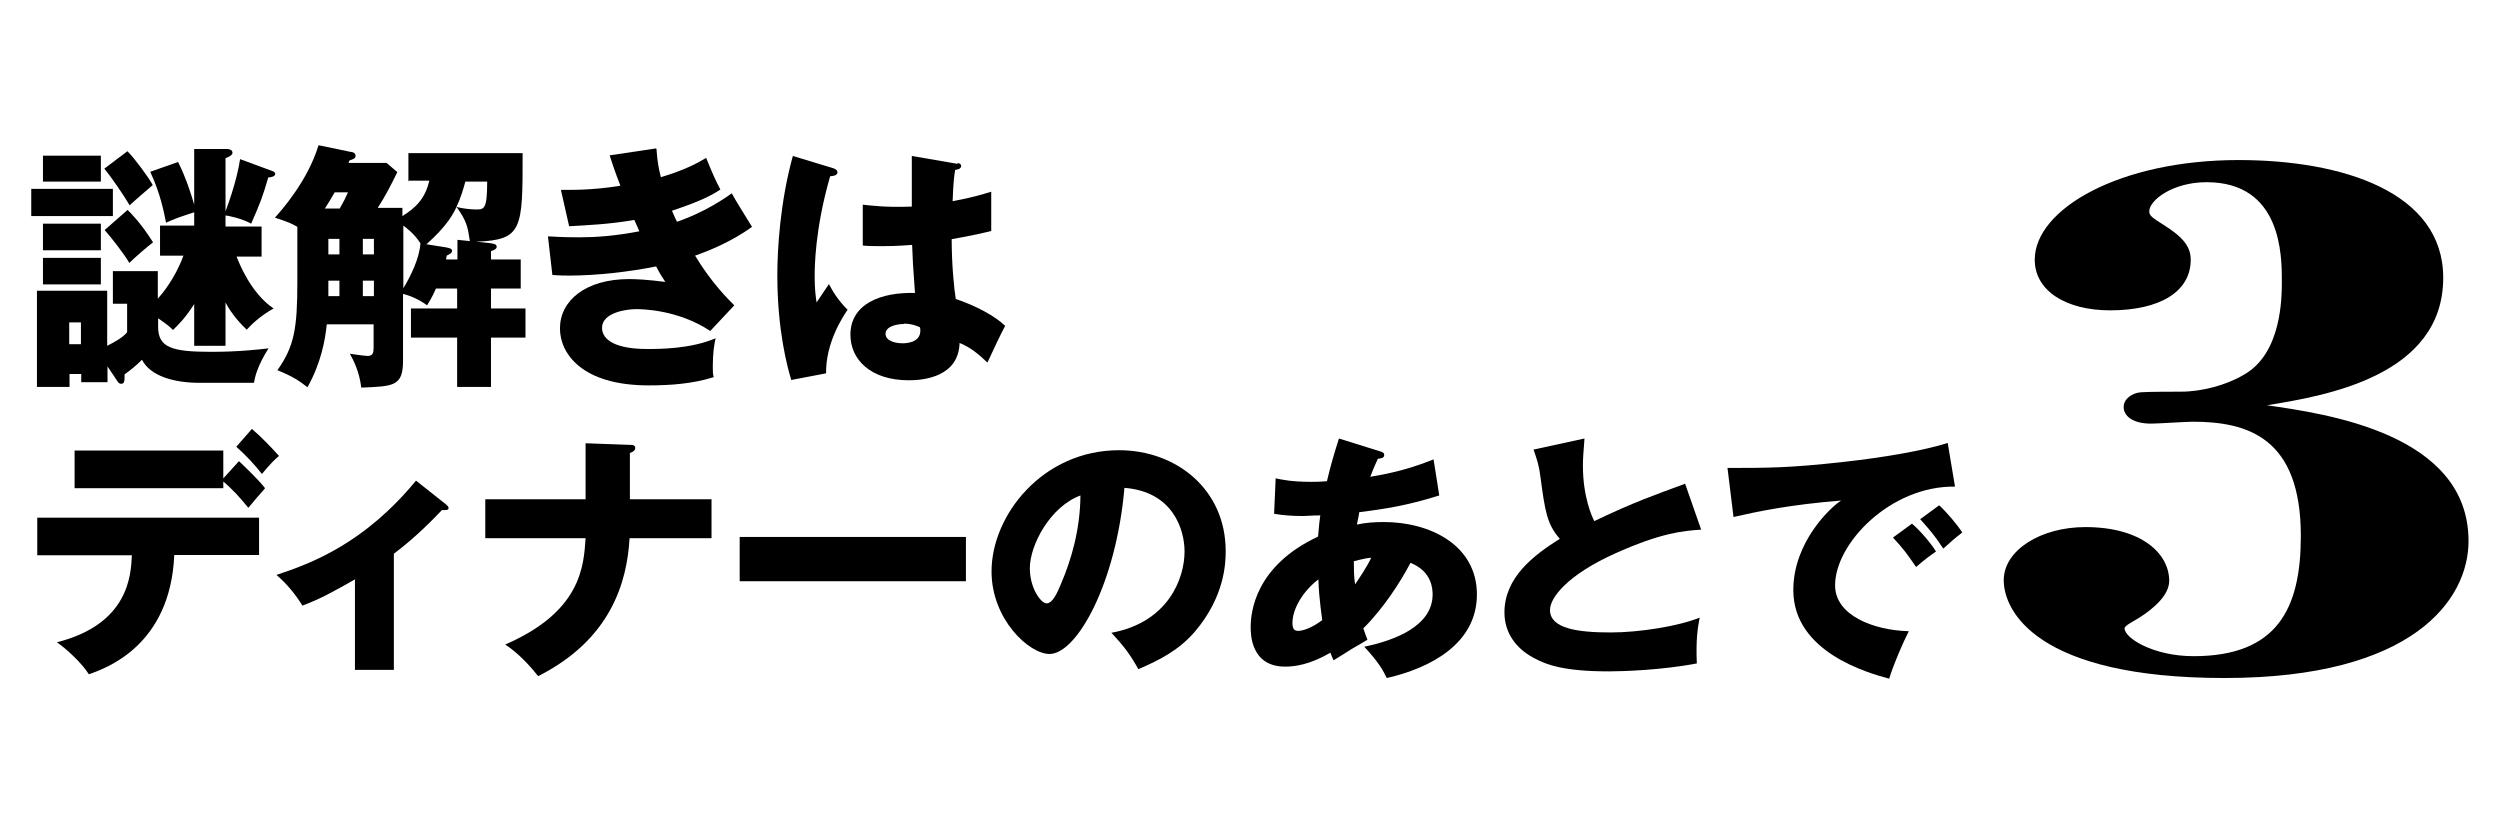 <svg width="240" height="80" viewBox="0 0 240 80" fill="none" xmlns="http://www.w3.org/2000/svg">
<g clip-path="url(#clip0_6150_3101)">
<path d="M10.837 18.132V20.744H3V18.132H10.837ZM21.65 33.198H18.643V29.188C17.732 30.616 17.094 31.193 16.608 31.679C16.274 31.345 16.061 31.163 15.18 30.555V31.375C15.18 33.38 16.517 33.775 20.283 33.775C22.865 33.775 24.779 33.562 25.781 33.441C25.143 34.443 24.536 35.658 24.384 36.752H19.19C16.638 36.752 14.421 36.084 13.631 34.534C13.145 35.02 12.507 35.567 11.961 35.932C11.961 36.57 11.961 36.843 11.627 36.843C11.505 36.843 11.384 36.782 11.292 36.63L10.32 35.172V36.691H7.799V35.901H6.675V37.147H3.547V27.913H10.29V33.198C11.171 32.742 11.809 32.378 12.204 31.892V29.158H10.837V26.029H15.15V28.672C15.484 28.308 16.79 26.789 17.61 24.541H15.363V21.655H18.643V20.38C17.246 20.835 16.79 20.987 15.94 21.382C15.758 20.471 15.423 18.618 14.421 16.492L17.094 15.55C17.853 17.038 18.431 18.891 18.643 19.651V14.305H21.833C22.015 14.305 22.319 14.396 22.319 14.669C22.319 14.882 21.984 15.064 21.65 15.186V20.289C22.622 17.707 22.956 15.915 23.048 15.277L26.176 16.431C26.176 16.431 26.419 16.522 26.419 16.674C26.419 16.947 26.085 17.008 25.751 17.038C25.235 18.831 24.992 19.468 24.111 21.473C23.199 20.957 21.802 20.683 21.65 20.683V21.747H25.113V24.632H22.713C22.926 25.179 24.05 28.125 26.267 29.614C24.931 30.343 24.05 31.254 23.685 31.649C22.562 30.586 21.924 29.583 21.65 29.037V33.168V33.198ZM9.683 14.943V17.433H4.124V14.943H9.683ZM9.683 21.473V24.025H4.124V21.473H9.683ZM9.683 24.754V27.305H4.124V24.754H9.683ZM6.645 30.95V33.046H7.769V30.95H6.645ZM12.234 14.517C12.933 15.216 14.239 16.978 14.664 17.767C14.3 18.071 12.75 19.408 12.447 19.711C11.809 18.618 10.594 16.887 10.017 16.188L12.234 14.517ZM12.234 20.137C12.599 20.501 13.479 21.352 14.694 23.265C14.117 23.691 12.872 24.784 12.416 25.24C11.9 24.359 10.715 22.84 10.047 22.081L12.234 20.167V20.137Z" fill="black"/>
<path d="M39.207 17.434V14.701H50.172C50.172 22.052 50.172 23.023 45.707 23.206L46.922 23.327C47.287 23.388 47.682 23.388 47.682 23.692C47.682 23.904 47.439 23.995 47.135 24.117V24.907H49.99V27.701H47.135V29.615H50.446V32.409H47.135V37.148H43.885V32.409H39.45V29.615H43.885V27.701H41.85C41.485 28.552 41.212 28.947 40.999 29.311C40.27 28.764 39.359 28.369 38.691 28.218V34.627C38.691 37.087 37.779 37.087 34.681 37.209C34.499 35.66 33.922 34.566 33.588 33.959C33.952 34.019 35.076 34.171 35.289 34.171C35.835 34.171 35.866 33.807 35.866 33.321V31.134H31.37C31.218 32.652 30.823 34.839 29.517 37.178C28.758 36.571 28.059 36.115 26.632 35.538C28.272 33.23 28.545 31.468 28.545 27.033V21.778C28.029 21.474 27.634 21.292 26.389 20.897C26.936 20.29 29.517 17.434 30.581 13.941L33.648 14.579C33.831 14.579 34.134 14.67 34.134 14.944C34.134 15.217 33.922 15.278 33.557 15.399C33.496 15.521 33.466 15.582 33.466 15.642H37.111L38.144 16.523C37.567 17.708 36.959 18.892 36.261 19.956H38.63V20.745C39.845 19.986 40.817 19.105 41.212 17.343H39.146L39.207 17.434ZM32.616 20.016C32.98 19.378 33.132 19.075 33.405 18.467H32.13C31.796 19.044 31.522 19.5 31.188 20.016H32.616ZM31.522 22.932V24.421H32.585V22.932H31.522ZM31.522 28.43H32.585V26.942H31.522V28.43ZM34.833 22.932V24.421H35.896V22.932H34.833ZM35.896 26.942H34.833V28.43H35.896V26.942ZM38.721 21.687V27.671C39.48 26.425 40.27 24.755 40.361 23.358C39.754 22.386 38.873 21.778 38.721 21.657V21.687ZM45.1 23.115C44.917 21.869 44.826 21.231 43.824 19.864C43.49 20.593 42.852 21.748 40.938 23.449L42.852 23.753C43.095 23.813 43.399 23.844 43.399 24.087C43.399 24.208 43.338 24.33 42.882 24.542C42.882 24.664 42.822 24.755 42.822 24.907H43.915V23.023L45.1 23.145V23.115ZM44.675 17.434C44.462 18.194 44.249 18.953 43.824 19.864C44.371 20.016 45.16 20.108 45.707 20.108C46.467 20.108 46.77 20.108 46.77 17.434H44.644H44.675Z" fill="black"/>
<path d="M63.021 14.307C63.112 15.613 63.264 16.312 63.446 17.01C65.967 16.251 67.061 15.583 67.79 15.157C68.397 16.646 68.701 17.344 69.156 18.195C68.367 18.711 67.425 19.258 64.509 20.23C64.843 20.989 64.874 21.081 64.995 21.293C65.481 21.111 67.759 20.352 70.25 18.559C70.523 19.106 71.921 21.323 72.194 21.779C70.22 23.207 68.093 24.057 66.727 24.543C68.306 27.155 69.885 28.705 70.493 29.312L68.184 31.773C65.025 29.677 61.472 29.677 61.077 29.677C60.044 29.677 57.796 30.041 57.796 31.469C57.796 32.653 59.133 33.504 62.14 33.504C63.294 33.504 66.301 33.504 68.701 32.471C68.579 32.987 68.428 33.838 68.428 35.144C68.428 35.691 68.427 35.904 68.519 36.207C66.484 36.845 64.357 36.997 62.261 36.997C55.852 36.997 53.756 33.929 53.756 31.529C53.756 28.857 56.217 26.791 60.408 26.791C61.046 26.791 62.261 26.852 63.871 27.064C63.568 26.609 63.385 26.335 62.99 25.576C60.439 26.092 57.249 26.457 54.637 26.457C54.425 26.457 53.696 26.457 53.027 26.396L52.602 22.69C54.121 22.782 55.093 22.782 55.64 22.782C57.158 22.782 59.011 22.66 61.38 22.204C61.259 21.931 61.168 21.718 60.895 21.111C58.525 21.536 56.217 21.627 54.637 21.718L53.847 18.225C54.759 18.225 56.764 18.286 59.558 17.83C58.981 16.342 58.799 15.735 58.525 14.914L62.99 14.246L63.021 14.307Z" fill="black"/>
<path d="M80.061 16.188C80.274 16.248 80.395 16.37 80.395 16.552C80.395 16.856 79.909 16.917 79.697 16.917C78.208 22.05 78.208 25.756 78.208 26.546C78.208 27.791 78.299 28.368 78.391 29.036C78.725 28.55 79.241 27.761 79.575 27.274C80.061 28.216 80.638 29.006 81.367 29.735C80.881 30.464 79.272 32.894 79.302 35.84L75.961 36.478C75.596 35.263 74.624 31.74 74.624 26.424C74.624 23.872 74.897 19.377 76.112 14.973L80.122 16.188H80.061ZM91.938 15.641C91.938 15.641 92.272 15.702 92.272 15.914C92.272 16.218 91.938 16.279 91.695 16.309C91.604 16.856 91.513 17.555 91.452 19.316C93.396 18.952 94.246 18.678 95.158 18.405V22.172C94.581 22.323 93.426 22.597 91.361 22.961C91.361 25.422 91.604 27.852 91.756 28.702C93.669 29.34 95.583 30.373 96.494 31.284C96.099 32.013 95.34 33.623 94.793 34.807C94.003 34.048 93.183 33.349 92.12 32.924C92.029 36.114 88.809 36.508 87.26 36.508C83.524 36.508 81.641 34.473 81.641 32.135C81.641 29.158 84.587 28.034 87.837 28.125C87.625 25.27 87.625 24.966 87.564 23.508C86.136 23.63 85.103 23.63 84.678 23.63C83.888 23.63 83.342 23.63 82.825 23.569V19.65C83.737 19.741 85.012 19.924 87.534 19.833C87.534 18.8 87.534 16.582 87.534 14.973L91.938 15.732V15.641ZM86.774 31.102C86.227 31.102 85.012 31.284 85.012 32.043C85.012 32.681 85.832 32.955 86.653 32.955C86.865 32.955 88.354 32.955 88.354 31.74C88.354 31.618 88.354 31.527 88.293 31.405C87.989 31.284 87.534 31.071 86.774 31.071V31.102Z" fill="black"/>
<path d="M3.577 53.278V49.694H24.87V53.278H16.729C16.365 61.965 10.199 64.152 8.528 64.729C7.921 63.727 6.371 62.269 5.46 61.661C12.386 59.9 12.568 55.191 12.659 53.308H3.577V53.278ZM22.926 44.257C23.442 44.742 24.93 46.17 25.447 46.869C25.174 47.172 24.05 48.479 23.837 48.752C23.108 47.841 22.318 46.96 21.437 46.231V46.869H7.161V43.254H21.437V45.927L22.926 44.287V44.257ZM24.201 41.189C25.082 41.948 26.085 42.981 26.783 43.77C26.358 44.135 26.024 44.439 25.143 45.502C24.566 44.742 23.533 43.619 22.683 42.89L24.201 41.158V41.189Z" fill="black"/>
<path d="M37.779 64.305H34.074V55.618C32.008 56.802 30.732 57.501 29.031 58.139C28.424 57.136 27.543 56.043 26.541 55.192C29.943 54.069 34.985 52.155 39.936 46.141L42.852 48.449C42.852 48.449 43.065 48.631 43.065 48.753C43.065 48.965 42.852 48.965 42.73 48.965C42.639 48.965 42.518 48.965 42.427 48.965C41.698 49.725 39.997 51.517 37.81 53.157V64.335L37.779 64.305Z" fill="black"/>
<path d="M56.248 42.555L60.47 42.707C60.682 42.707 60.986 42.707 60.986 43.01C60.986 43.314 60.591 43.436 60.47 43.496V47.931H68.306V51.667H60.439C60.196 55.889 58.647 61.387 51.661 64.911C51.205 64.334 50.021 62.876 48.502 61.873C55.792 58.714 56.035 54.371 56.217 51.667H46.588V47.931H56.217V42.555H56.248Z" fill="black"/>
<path d="M92.728 51.547V55.799H71.01V51.547H92.728Z" fill="black"/>
<path d="M106.7 60.747C112.137 59.745 113.717 55.553 113.717 52.941C113.717 50.906 112.654 47.2 107.946 46.835C107.156 55.978 103.389 62.782 100.747 62.782C98.803 62.782 95.188 59.471 95.188 54.854C95.188 49.478 100.078 43.221 107.429 43.221C112.897 43.221 117.666 46.957 117.666 52.91C117.666 54.065 117.574 57.254 114.719 60.626C113.2 62.387 111.408 63.329 109.282 64.24C108.462 62.782 107.915 62.053 106.67 60.717L106.7 60.747ZM98.864 54.551C98.864 56.464 99.927 57.922 100.473 57.922C101.081 57.922 101.536 56.798 101.81 56.16C102.873 53.7 103.693 50.815 103.723 47.564C100.838 48.627 98.864 52.303 98.864 54.551Z" fill="black"/>
<path d="M122.465 45.923C123.072 46.044 123.953 46.257 125.897 46.257C126.049 46.257 126.657 46.257 127.386 46.196C127.75 44.617 128.175 43.25 128.54 42.096L132.428 43.311C132.641 43.371 132.884 43.432 132.884 43.675C132.884 43.979 132.58 44.009 132.276 44.04C131.972 44.708 131.79 45.103 131.547 45.771C134.767 45.255 136.68 44.465 137.622 44.1L138.169 47.563C134.888 48.596 132.792 48.869 130.484 49.173C130.484 49.386 130.271 50.206 130.271 50.358C131.091 50.175 131.942 50.115 132.853 50.115C137.288 50.115 141.783 52.332 141.783 57.071C141.783 61.809 137.288 64.148 133.127 65.09C132.762 64.33 132.367 63.601 130.97 62.083C133.795 61.505 137.531 60.139 137.531 57.071C137.531 56.554 137.47 54.853 135.405 54.033C134.493 55.795 132.792 58.438 130.879 60.321C131.061 60.807 131.122 61.05 131.274 61.414C130.909 61.627 130.788 61.718 129.725 62.325C129.633 62.386 128.297 63.237 128.024 63.389C127.841 62.994 127.811 62.903 127.72 62.66C125.685 63.844 124.227 63.996 123.376 63.996C120.065 63.996 120.065 60.837 120.065 60.199C120.065 58.772 120.491 54.337 126.535 51.512C126.626 50.358 126.687 49.902 126.748 49.477C125.958 49.477 125.472 49.538 125.108 49.538C124.075 49.538 123.224 49.477 122.313 49.325L122.465 45.893V45.923ZM126.535 55.643C125.047 56.797 124.075 58.468 124.075 59.804C124.075 60.412 124.287 60.564 124.622 60.564C125.259 60.564 126.231 60.078 126.93 59.531C126.93 59.318 126.626 57.617 126.566 55.643H126.535ZM130.089 56.099C130.514 55.461 131.152 54.55 131.638 53.547C131.365 53.547 130.879 53.638 129.968 53.881C129.968 54.458 129.968 55.37 130.089 56.099Z" fill="black"/>
<path d="M163.319 50.844C161.558 50.965 159.431 51.148 154.936 53.183C150.532 55.187 148.8 57.344 148.8 58.559C148.8 60.351 151.473 60.716 154.632 60.716C157.396 60.716 161.193 60.108 163.168 59.288C162.955 60.412 162.803 61.445 162.894 63.692C159.523 64.33 155.817 64.452 154.45 64.452C150.106 64.452 148.405 63.814 147.16 63.115C145.58 62.265 144.426 60.776 144.426 58.802C144.426 55.4 147.281 53.274 149.742 51.725C148.496 50.327 148.314 48.991 147.889 45.832C147.737 44.647 147.585 44.222 147.221 43.159L152.111 42.096C152.02 43.371 151.959 43.918 151.959 44.708C151.959 47.715 152.84 49.629 153.053 50.024C156.941 48.171 158.733 47.563 161.77 46.439L163.289 50.783L163.319 50.844Z" fill="black"/>
<path d="M187.68 46.715C181.514 46.624 176.168 52.152 176.168 56.192C176.168 59.078 179.843 60.505 183.245 60.597C182.698 61.66 181.787 63.756 181.362 65.153C179.327 64.606 172.158 62.601 172.158 56.648C172.158 52.031 175.743 48.69 176.745 48.052C171.855 48.447 168.817 49.084 166.417 49.631L165.84 44.923C169.668 44.923 171.824 44.923 176.958 44.346C180.572 43.951 184.612 43.283 186.981 42.523L187.68 46.715ZM183.549 50.269C184.308 50.907 185.371 52.152 185.857 52.942C185.159 53.428 184.794 53.701 183.944 54.43C183.002 53.064 182.759 52.729 181.726 51.606L183.549 50.269ZM186.161 48.507C186.86 49.145 187.893 50.36 188.379 51.12C187.741 51.606 187.315 51.97 186.556 52.669C185.645 51.302 185.341 50.968 184.339 49.844L186.161 48.507Z" fill="black"/>
<path d="M236.979 51.937C236.979 57.556 231.693 65.089 213.56 65.089C195.426 65.089 192.358 58.589 192.358 55.703C192.358 52.818 195.912 50.6 200.195 50.6C205.601 50.6 208.244 53.152 208.244 55.764C208.244 57.1 206.816 58.376 205.389 59.288C204.872 59.622 203.961 60.047 203.961 60.32C203.961 61.262 206.725 62.993 210.583 62.993C218.632 62.993 220.88 58.407 220.88 51.451C220.88 42.004 215.777 40.485 210.492 40.485C209.884 40.485 207.12 40.668 206.513 40.668C204.69 40.668 203.87 39.908 203.87 39.058C203.87 38.298 204.69 37.721 205.51 37.66C206.118 37.6 208.973 37.6 209.368 37.6C211.403 37.6 213.742 36.962 215.382 35.99C219.057 33.955 219.057 28.518 219.057 26.999C219.057 24.569 219.057 17.491 211.828 17.491C208.578 17.491 206.33 19.223 206.33 20.286C206.33 20.681 206.543 20.863 207.758 21.622C209.702 22.837 210.309 23.779 210.309 24.933C210.309 28.001 207.363 29.793 202.564 29.793C198.372 29.793 195.335 27.941 195.335 24.933C195.335 20.073 203.475 15.365 214.896 15.365C224.889 15.365 234.549 18.433 234.549 26.665C234.549 36.172 223.037 38.025 217.63 38.906C223.34 39.726 236.979 41.64 236.979 51.937Z" fill="black"/>
</g>
<defs>
<clipPath id="clip0_6150_3101">
<rect width="233.979" height="51.151" fill="white" transform="translate(3 14)"/>
</clipPath>
</defs>
</svg>
